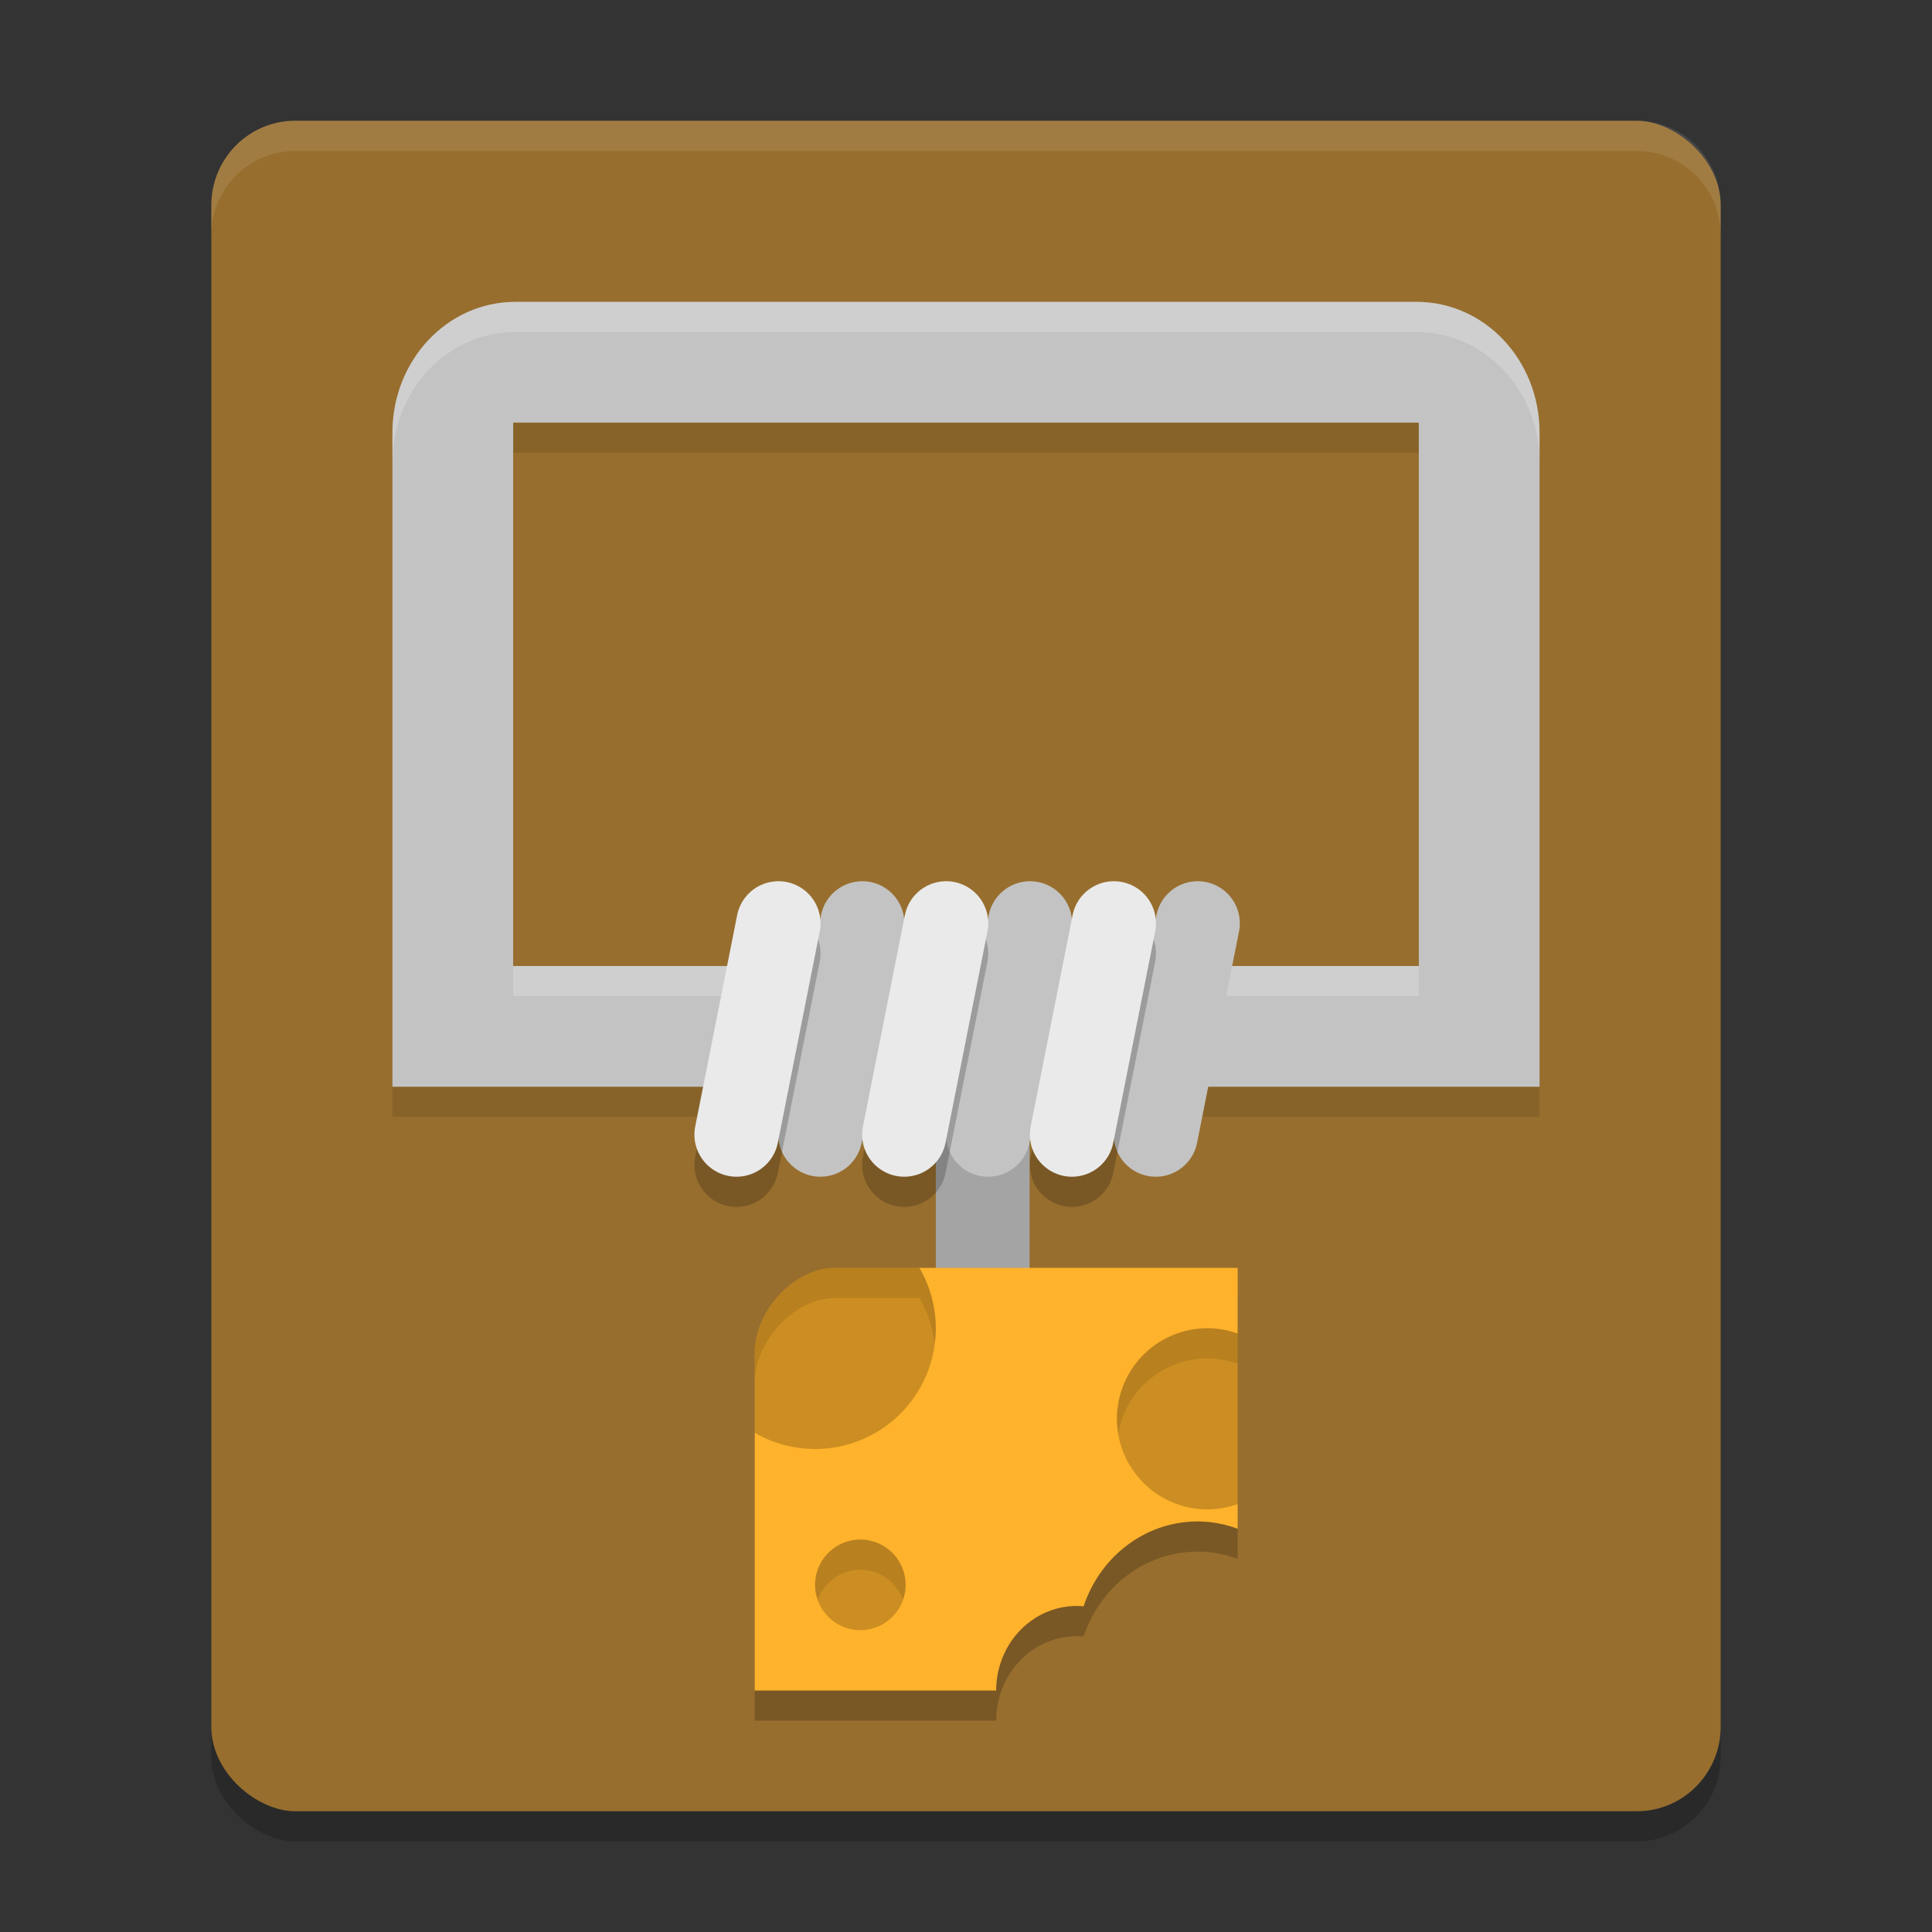 <svg xmlns="http://www.w3.org/2000/svg" width="64" height="64" version="1">
 <rect width="100%" height="100%" fill="#333333" stroke="none"/>
 <rect style="opacity:0.2" width="56" height="50" x="-61" y="-57" rx="2.8" ry="2.778" transform="matrix(0,-1,-1,0,0,0)"/>
 <rect style="fill:#976e2e" width="56" height="50" x="-60" y="-57" rx="2.8" ry="2.778" transform="matrix(0,-1,-1,0,0,0)"/>
 <path style="opacity:0.1" d="M 17.071,11 C 14.816,11 13,12.933 13,15.333 V 28.333 32.667 37 H 17.071 46.929 51 V 32.667 28.333 15.333 C 51,12.933 49.184,11 46.929,11 Z M 17,15 H 47 V 28.333 33 H 17 v -4.667 z"/>
 <path style="opacity:0.2" d="M 27.651,43 C 26.333,43 25,44.4 25,45.827 V 57 h 8 a 2.667,2.8 0 0 1 2.667,-2.8 2.667,2.8 0 0 1 0.229,0.011 4,4.2 0 0 1 3.771,-2.811 A 4,4.2 0 0 1 41,51.643 V 43 Z"/>
 <path style="fill:#c3c3c3" d="M 17.071,10 C 14.816,10 13,11.933 13,14.333 V 27.333 31.667 36 H 17.071 46.929 51 V 31.667 27.333 14.333 C 51,11.933 49.184,10 46.929,10 Z M 17,14 H 47 V 27.333 32 H 17 v -4.667 z"/>
 <path style="opacity:0.2;fill:#ffffff" d="M 17.07 10 C 14.815 10 13 11.931 13 14.332 L 13 15.332 C 13 12.931 14.815 11 17.07 11 L 46.93 11 C 49.185 11 51 12.931 51 15.332 L 51 14.332 C 51 11.931 49.185 10 46.93 10 L 17.07 10 z M 17 32 L 17 33 L 47 33 L 47 32 L 17 32 z"/>
 <rect style="fill:#a4a4a4" width="3.106" height="12" x="31" y="34"/>
 <path style="fill:none;stroke:#c3c3c3;stroke-width:2.789;stroke-linecap:round" d="m 27.176,37.586 1.389,-7"/>
 <path style="fill:none;stroke:#c3c3c3;stroke-width:2.789;stroke-linecap:round" d="m 32.732,37.586 1.389,-7"/>
 <path style="fill:none;stroke:#c3c3c3;stroke-width:2.789;stroke-linecap:round" d="m 38.287,37.586 1.389,-7"/>
 <path style="fill:#ffb22b" d="M 27.651,42 C 26.333,42 25,43.4 25,44.827 V 56 h 8 a 2.667,2.8 0 0 1 2.667,-2.8 2.667,2.8 0 0 1 0.229,0.011 4,4.2 0 0 1 3.771,-2.811 A 4,4.2 0 0 1 41,50.643 V 42 Z"/>
 <circle style="opacity:0.2" cx="28.5" cy="52.5" r="1.5"/>
 <path style="opacity:0.2;fill:none;stroke:#000000;stroke-width:2.789;stroke-linecap:round" d="m 24.398,38.586 1.389,-7"/>
 <path style="fill:none;stroke:#eaeaea;stroke-width:2.789;stroke-linecap:round" d="m 24.398,37.586 1.389,-7"/>
 <path style="opacity:0.2;fill:none;stroke:#000000;stroke-width:2.789;stroke-linecap:round" d="m 29.954,38.586 1.389,-7"/>
 <path style="fill:none;stroke:#eaeaea;stroke-width:2.789;stroke-linecap:round" d="m 29.954,37.586 1.389,-7"/>
 <path style="opacity:0.2;fill:none;stroke:#000000;stroke-width:2.789;stroke-linecap:round" d="m 35.51,38.586 1.389,-7"/>
 <path style="fill:none;stroke:#eaeaea;stroke-width:2.789;stroke-linecap:round" d="m 35.51,37.586 1.389,-7"/>
 <path style="opacity:0.2" d="M 27.652,42 C 26.334,42 25,43.401 25,44.828 v 2.633 A 4,4 0 0 0 27,48 4,4 0 0 0 31,44 4,4 0 0 0 30.457,42 Z"/>
 <path style="opacity:0.2" d="m 40,44 a 3,3 0 0 0 -3,3 3,3 0 0 0 3,3 3,3 0 0 0 1,-0.176 V 44.176 A 3,3 0 0 0 40,44 Z"/>
 <path style="opacity:0.1;fill:#ffffff" d="M 9.777 4 C 8.238 4 7 5.25 7 6.801 L 7 7.801 C 7 6.25 8.238 5 9.777 5 L 54.223 5 C 55.762 5 57 6.25 57 7.801 L 57 6.801 C 57 5.25 55.762 4 54.223 4 L 9.777 4 z"/>
 <path style="opacity:0.1" d="M 28.5 51 A 1.5 1.5 0 0 0 27 52.5 A 1.5 1.5 0 0 0 27.088 53 A 1.5 1.5 0 0 1 28.5 52 A 1.5 1.5 0 0 1 29.912 53 A 1.5 1.5 0 0 0 30 52.5 A 1.5 1.5 0 0 0 28.5 51 z"/>
 <path style="opacity:0.1" d="M 27.652 42 C 26.334 42 25 43.401 25 44.828 L 25 45.828 C 25 44.401 26.334 43 27.652 43 L 30.457 43 A 4 4 0 0 1 30.963 44.502 A 4 4 0 0 0 31 44 A 4 4 0 0 0 30.457 42 L 27.652 42 z"/>
 <path style="opacity:0.1" d="M 40 44 A 3 3 0 0 0 37 47 A 3 3 0 0 0 37.043 47.486 A 3 3 0 0 1 40 45 A 3 3 0 0 1 41 45.176 L 41 44.176 A 3 3 0 0 0 40 44 z"/>
</svg>
